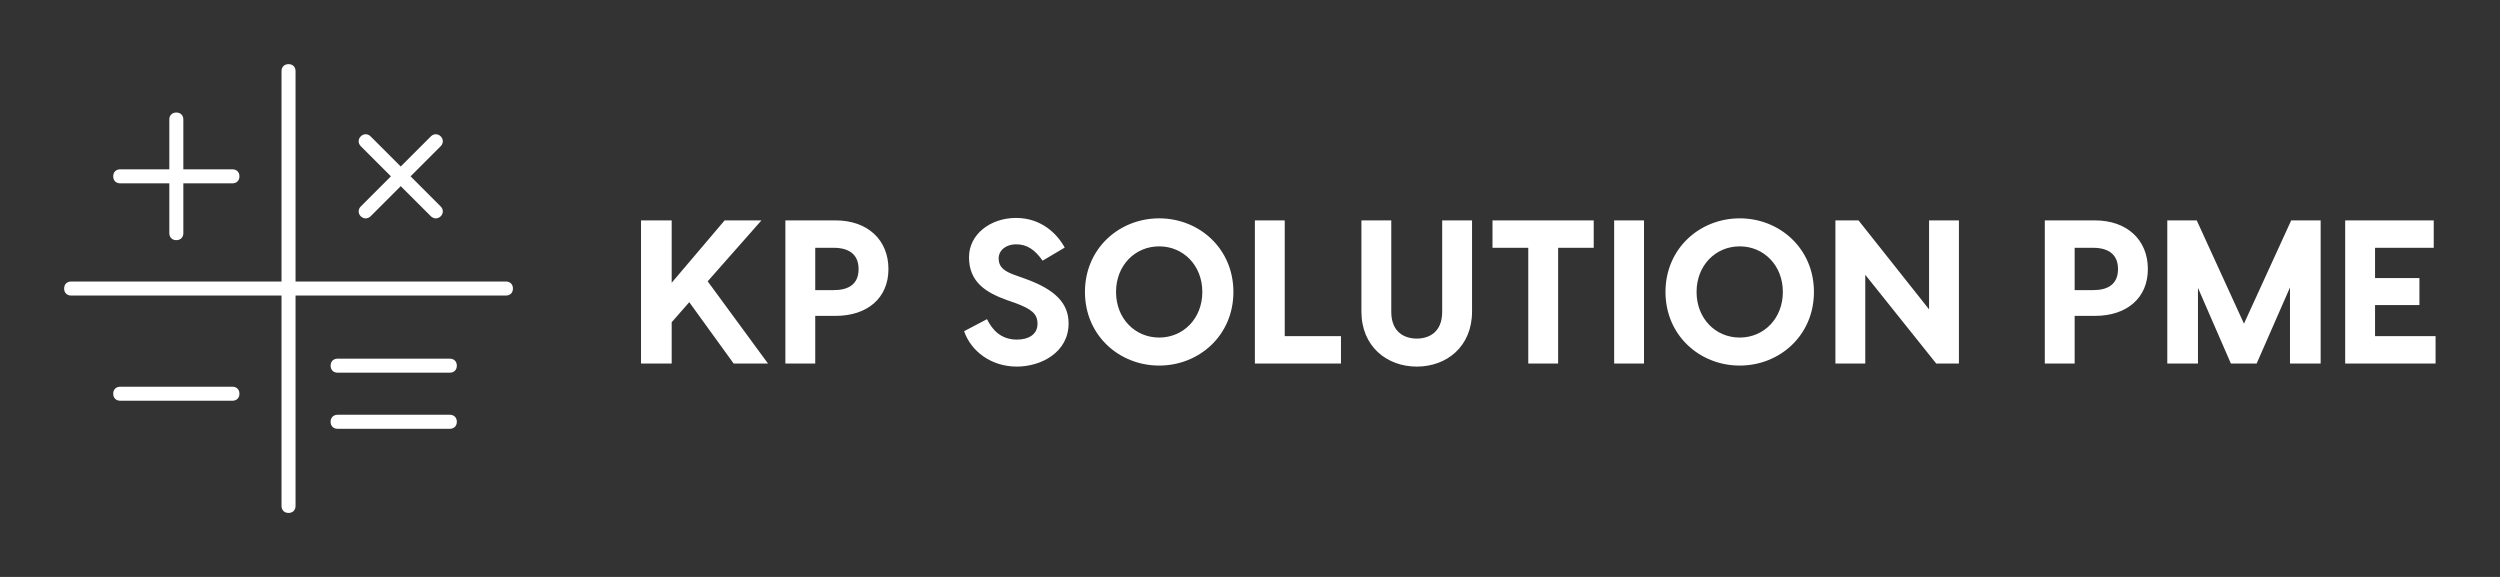 
        <svg xmlns="http://www.w3.org/2000/svg" xmlns:xlink="http://www.w3.org/1999/xlink" version="1.1" width="3162.162" height="729.73" viewBox="0 0 3162.162 729.73">
			
			<rect x="0" y="0" width="3162.162" height="729.73" fill="#333333" stroke="none"/>
			
			<g transform="scale(8.108) translate(10, 10)">
				<defs id="SvgjsDefs1058"><linearGradient id="SvgjsLinearGradient1063"><stop id="SvgjsStop1064" stop-color="#8f5e25" offset="0"/><stop id="SvgjsStop1065" stop-color="#fbf4a1" offset="0.5"/><stop id="SvgjsStop1066" stop-color="#8f5e25" offset="1"/></linearGradient><linearGradient id="SvgjsLinearGradient1067"><stop id="SvgjsStop1068" stop-color="#8f5e25" offset="0"/><stop id="SvgjsStop1069" stop-color="#fbf4a1" offset="0.5"/><stop id="SvgjsStop1070" stop-color="#8f5e25" offset="1"/></linearGradient></defs><g id="SvgjsG1059" featureKey="symbolFeature-0" transform="matrix(1.094,0,0,1.094,-19.688,-19.688)" fill="#fff"><path xmlns="http://www.w3.org/2000/svg" d="M25,34c0,0.6,0.4,1,1,1h7v7.1c0,0.6,0.4,1,1,1s1-0.4,1-1V35h7c0.6,0,1-0.4,1-1s-0.4-1-1-1h-7v-7.1  c0-0.6-0.4-1-1-1s-1,0.4-1,1V33h-7C25.4,33,25,33.4,25,34z"/><path xmlns="http://www.w3.org/2000/svg" d="M71.7,28.3c-0.4-0.4-1-0.4-1.4,0L66,32.6l-4.3-4.3c-0.4-0.4-1-0.4-1.4,0s-0.4,1,0,1.4l4.3,4.3l-4.3,4.3  c-0.4,0.4-0.4,1,0,1.4c0.2,0.2,0.5,0.3,0.7,0.3s0.5-0.1,0.7-0.3l4.3-4.3l4.3,4.3c0.2,0.2,0.5,0.3,0.7,0.3s0.5-0.1,0.7-0.3  c0.4-0.4,0.4-1,0-1.4L67.4,34l4.3-4.3C72.1,29.3,72.1,28.7,71.7,28.3z"/><path xmlns="http://www.w3.org/2000/svg" d="M43,65c0-0.6-0.4-1-1-1H26c-0.6,0-1,0.4-1,1s0.4,1,1,1h16C42.6,66,43,65.6,43,65z"/><path xmlns="http://www.w3.org/2000/svg" d="M73,60H57c-0.6,0-1,0.4-1,1s0.4,1,1,1h16c0.6,0,1-0.4,1-1S73.6,60,73,60z"/><path xmlns="http://www.w3.org/2000/svg" d="M73,68H57c-0.6,0-1,0.4-1,1s0.4,1,1,1h16c0.6,0,1-0.4,1-1S73.6,68,73,68z"/><path xmlns="http://www.w3.org/2000/svg" d="M81,49H51V19c0-0.6-0.4-1-1-1s-1,0.4-1,1v30H19c-0.6,0-1,0.4-1,1s0.4,1,1,1h30v30c0,0.6,0.4,1,1,1  s1-0.4,1-1V51h30c0.6,0,1-0.4,1-1S81.6,49,81,49z"/></g><g id="SvgjsG1060" featureKey="nameFeature-0" transform="matrix(1.595,0,0,1.595,88.086,14.811)" fill="#fff"><path d="M10.26 20 l-4.34 -6 l-1.72 1.96 l0 4.04 l-3 0 l0 -14 l3 0 l0 6.1 l5.18 -6.1 l3.6 0 l-5.26 5.96 l5.9 8.04 l-3.36 0 z M20.22 6 c3.14 0 5.18 1.9 5.18 4.76 c0 2.82 -2.04 4.58 -5.18 4.58 l-1.98 0 l0 4.66 l-2.92 0 l0 -14 l4.9 0 z M20.04 12.82 c1.44 0 2.44 -0.56 2.44 -2.06 c0 -1.48 -1 -2.08 -2.44 -2.08 l-1.8 0 l0 4.14 l1.8 0 z M37.88 5.76 c2.46 0 4.02 1.54 4.76 2.9 l-2.16 1.28 c-0.76 -1.06 -1.5 -1.6 -2.6 -1.6 c-0.98 0 -1.7 0.58 -1.7 1.38 s0.46 1.22 1.56 1.62 l0.96 0.34 c3.1 1.1 4.32 2.48 4.32 4.4 c0 2.82 -2.68 4.22 -5.06 4.22 c-2.52 0 -4.48 -1.5 -5.16 -3.46 l2.24 -1.18 c0.5 1.02 1.34 2 2.92 2 c1.14 0 2.02 -0.5 2.02 -1.54 c0 -1 -0.6 -1.44 -2.12 -2.02 l-0.86 -0.3 c-2.06 -0.74 -3.72 -1.76 -3.72 -4.2 c0 -2.24 2.1 -3.84 4.6 -3.84 z M51.88 5.8 c3.9 0 7.26 2.94 7.26 7.2 s-3.36 7.2 -7.26 7.2 s-7.26 -2.94 -7.26 -7.2 s3.36 -7.2 7.26 -7.2 z M51.88 17.46 c2.36 0 4.22 -1.86 4.22 -4.46 s-1.86 -4.46 -4.22 -4.46 s-4.22 1.86 -4.22 4.46 s1.86 4.46 4.22 4.46 z M64.16 17.32 l5.5 0 l0 2.68 l-8.42 0 l0 -14 l2.92 0 l0 11.32 z M79.56 6 l2.92 0 l0 8.92 c0 3.4 -2.46 5.38 -5.4 5.38 s-5.42 -1.98 -5.42 -5.38 l0 -8.92 l2.92 0 l0 8.94 c0 2.04 1.34 2.62 2.5 2.62 c1.14 0 2.48 -0.58 2.48 -2.62 l0 -8.94 z M94.38 6 l0 2.68 l-3.48 0 l0 11.32 l-2.92 0 l0 -11.32 l-3.5 0 l0 -2.68 l9.9 0 z M99.3 6 l0 14 l-2.92 0 l0 -14 l2.92 0 z M108.66 5.8 c3.9 0 7.26 2.94 7.26 7.2 s-3.36 7.2 -7.26 7.2 s-7.26 -2.94 -7.26 -7.2 s3.36 -7.2 7.26 -7.2 z M108.66 17.46 c2.36 0 4.22 -1.86 4.22 -4.46 s-1.86 -4.46 -4.22 -4.46 s-4.22 1.86 -4.22 4.46 s1.86 4.46 4.22 4.46 z M127.18 6 l2.92 0 l0 14 l-2.22 0 l-6.94 -8.68 l0 8.68 l-2.92 0 l0 -14 l2.26 0 l6.9 8.7 l0 -8.7 z M143.4 6 c3.14 0 5.18 1.9 5.18 4.76 c0 2.82 -2.04 4.58 -5.18 4.58 l-1.98 0 l0 4.66 l-2.92 0 l0 -14 l4.9 0 z M143.22 12.82 c1.44 0 2.44 -0.56 2.44 -2.06 c0 -1.48 -1 -2.08 -2.44 -2.08 l-1.8 0 l0 4.14 l1.8 0 z M165.48 6 l0 14 l-3 0 l0 -7.44 l-3.26 7.44 l-2.52 0 l-3.22 -7.4 l0 7.4 l-3 0 l0 -14 l2.88 0 l4.62 10.1 l4.62 -10.1 l2.88 0 z M170.8 17.32 l5.92 0 l0 2.68 l-6.32 0 l-2.52 0 l0 -14 l2.92 0 l5.74 0 l0 2.68 l-5.74 0 l0 2.96 l4.34 0 l0 2.64 l-4.34 0 l0 3.04 z"/></g>
			</g>
		</svg>
	